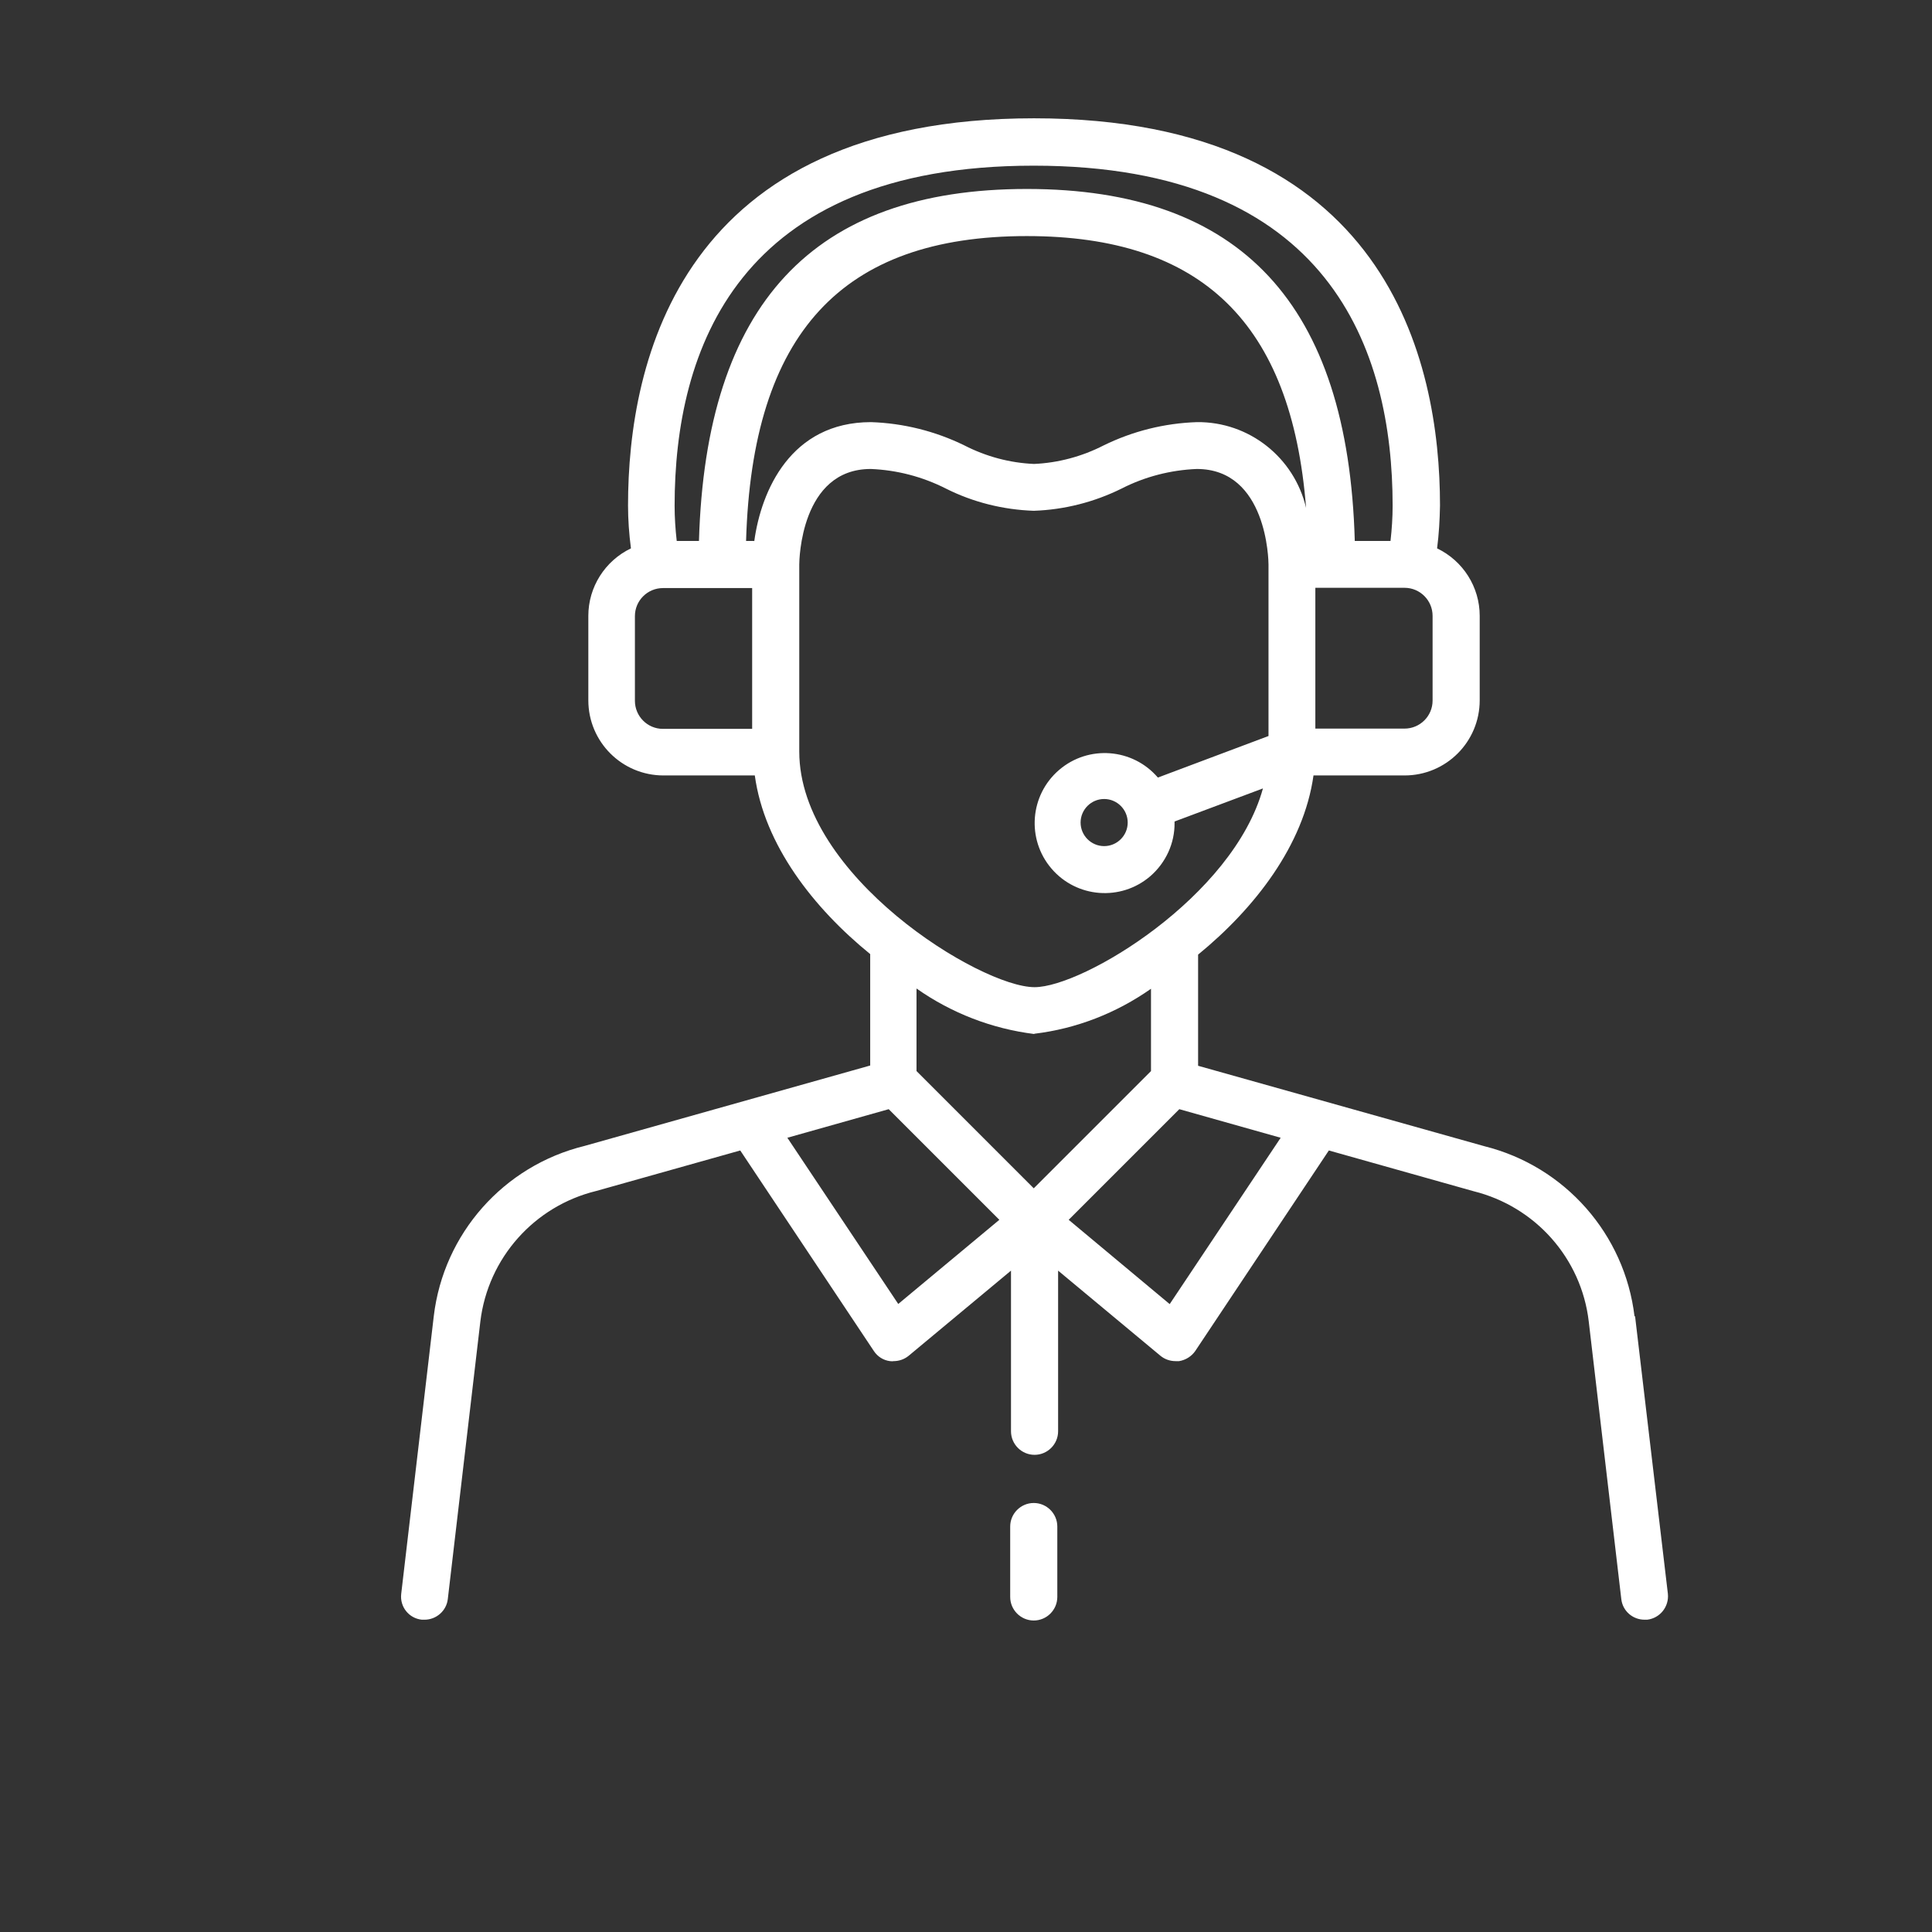 <?xml version="1.0" encoding="UTF-8"?>
<svg id="_图层_2" data-name="图层 2" xmlns="http://www.w3.org/2000/svg" xmlns:xlink="http://www.w3.org/1999/xlink" viewBox="0 0 73 73">
  <rect x="0" y="0" width="73" height="73" fill="#333333" stroke="none"/>
  <defs>
    <style>
      .cls-1 {
        fill: #fff;
      }

      .cls-2 {
        fill: none;
      }

      .cls-3 {
        clip-path: url(#clippath);
      }
    </style>
    <clipPath id="clippath">
      <rect class="cls-2" width="73" height="73"/>
    </clipPath>
  </defs>
  <g id="_图层_1-2" data-name="图层 1">
    <g class="cls-3">
      <g>
        <path class="cls-1" d="M61.76,49.74c-.37-3.11-2.63-5.67-5.67-6.43l-10.82-3.04v-4.2c2.14-1.75,3.99-4.13,4.36-6.77h3.44c1.57,0,2.84-1.27,2.84-2.84v-3.19c0-1.09-.63-2.08-1.61-2.55.07-.54.1-1.08.11-1.62,0-5.46-1.99-14.63-15.34-14.63s-15.34,9.16-15.34,14.63c0,.54.04,1.08.11,1.62-.98.47-1.61,1.46-1.61,2.55v3.19c0,1.57,1.27,2.84,2.84,2.84h3.45c.36,2.63,2.22,5.01,4.36,6.75v4.21l-10.8,3.04c-3.05.75-5.32,3.31-5.69,6.43l-1.23,10.49c-.06.49.29.93.78.98.03,0,.07,0,.1,0,.45,0,.83-.34.88-.78l1.23-10.49c.29-2.4,2.04-4.36,4.38-4.93l5.44-1.53,5.05,7.58c.14.21.36.35.61.38.04,0,.08.01.13,0,.21,0,.41-.07.57-.2l3.87-3.22v6.07c0,.49.4.89.89.89s.89-.4.89-.89v-6.07l3.87,3.22c.16.13.36.2.57.2.04,0,.09,0,.13,0,.25-.04.47-.18.61-.38l5.05-7.58,5.47,1.54c2.33.58,4.07,2.53,4.35,4.92l1.23,10.49c.05.45.43.78.88.78.03,0,.07,0,.1,0,.49-.06.83-.5.78-.98l-1.24-10.49ZM28.49,20.44h-.3c.23-7.85,3.62-11.52,10.61-11.52,6.61,0,10,3.29,10.55,10.27-.45-1.91-2.16-3.26-4.12-3.24-1.23.04-2.43.34-3.53.88-.82.42-1.72.66-2.63.7-.92-.04-1.81-.28-2.63-.7-1.1-.54-2.31-.84-3.53-.88-3.03,0-4.15,2.59-4.41,4.5ZM54.13,26.47c0,.59-.48,1.06-1.06,1.06h-3.37v-5.32h3.37c.59,0,1.06.48,1.06,1.06h0v3.19ZM39.06,6.26c11.21,0,13.56,6.99,13.56,12.85,0,.44-.03.89-.08,1.33h-1.35c-.25-8.94-4.3-13.3-12.39-13.3s-12.13,4.36-12.39,13.3h-.84c-.05-.44-.08-.89-.08-1.33,0-5.86,2.35-12.85,13.56-12.85ZM23.99,26.47v-3.19c0-.59.48-1.06,1.06-1.06h3.37v5.32h-3.37c-.59,0-1.06-.48-1.06-1.06h0ZM30.2,28.38v-7.05c0-.15.05-3.61,2.7-3.61.99.04,1.95.29,2.84.74,1.03.52,2.17.8,3.32.84,1.16-.04,2.29-.33,3.32-.84.88-.45,1.85-.7,2.84-.74,2.66,0,2.71,3.47,2.71,3.61v6.48l-4.18,1.57c-.95-1.11-2.62-1.24-3.73-.29-1.11.95-1.24,2.62-.29,3.73.95,1.11,2.62,1.24,3.73.29.59-.51.93-1.25.92-2.02,0-.02,0-.03,0-.05l3.34-1.25c-1.13,4.1-6.8,7.51-8.63,7.51-2.05,0-8.89-4.21-8.89-8.9h0ZM42.61,31.08c0,.49-.4.89-.89.89s-.89-.4-.89-.89.4-.89.89-.89.89.4.89.89ZM39.08,39.06c1.59-.19,3.1-.78,4.41-1.7v3.11l-4.43,4.43-4.43-4.43v-3.12c1.32.93,2.85,1.52,4.45,1.72ZM33.94,49.27l-4.19-6.28,3.83-1.08,4.18,4.18-3.82,3.18ZM44.19,49.27l-3.81-3.18,4.18-4.18,3.83,1.08-4.19,6.28Z"/>
        <path class="cls-1" d="M39.06,56.79c-.49,0-.89.4-.89.89v2.66c0,.49.4.89.89.89s.89-.4.89-.89v-2.66c0-.49-.4-.89-.89-.89Z"/>
      </g>
    </g>
  </g>
</svg>